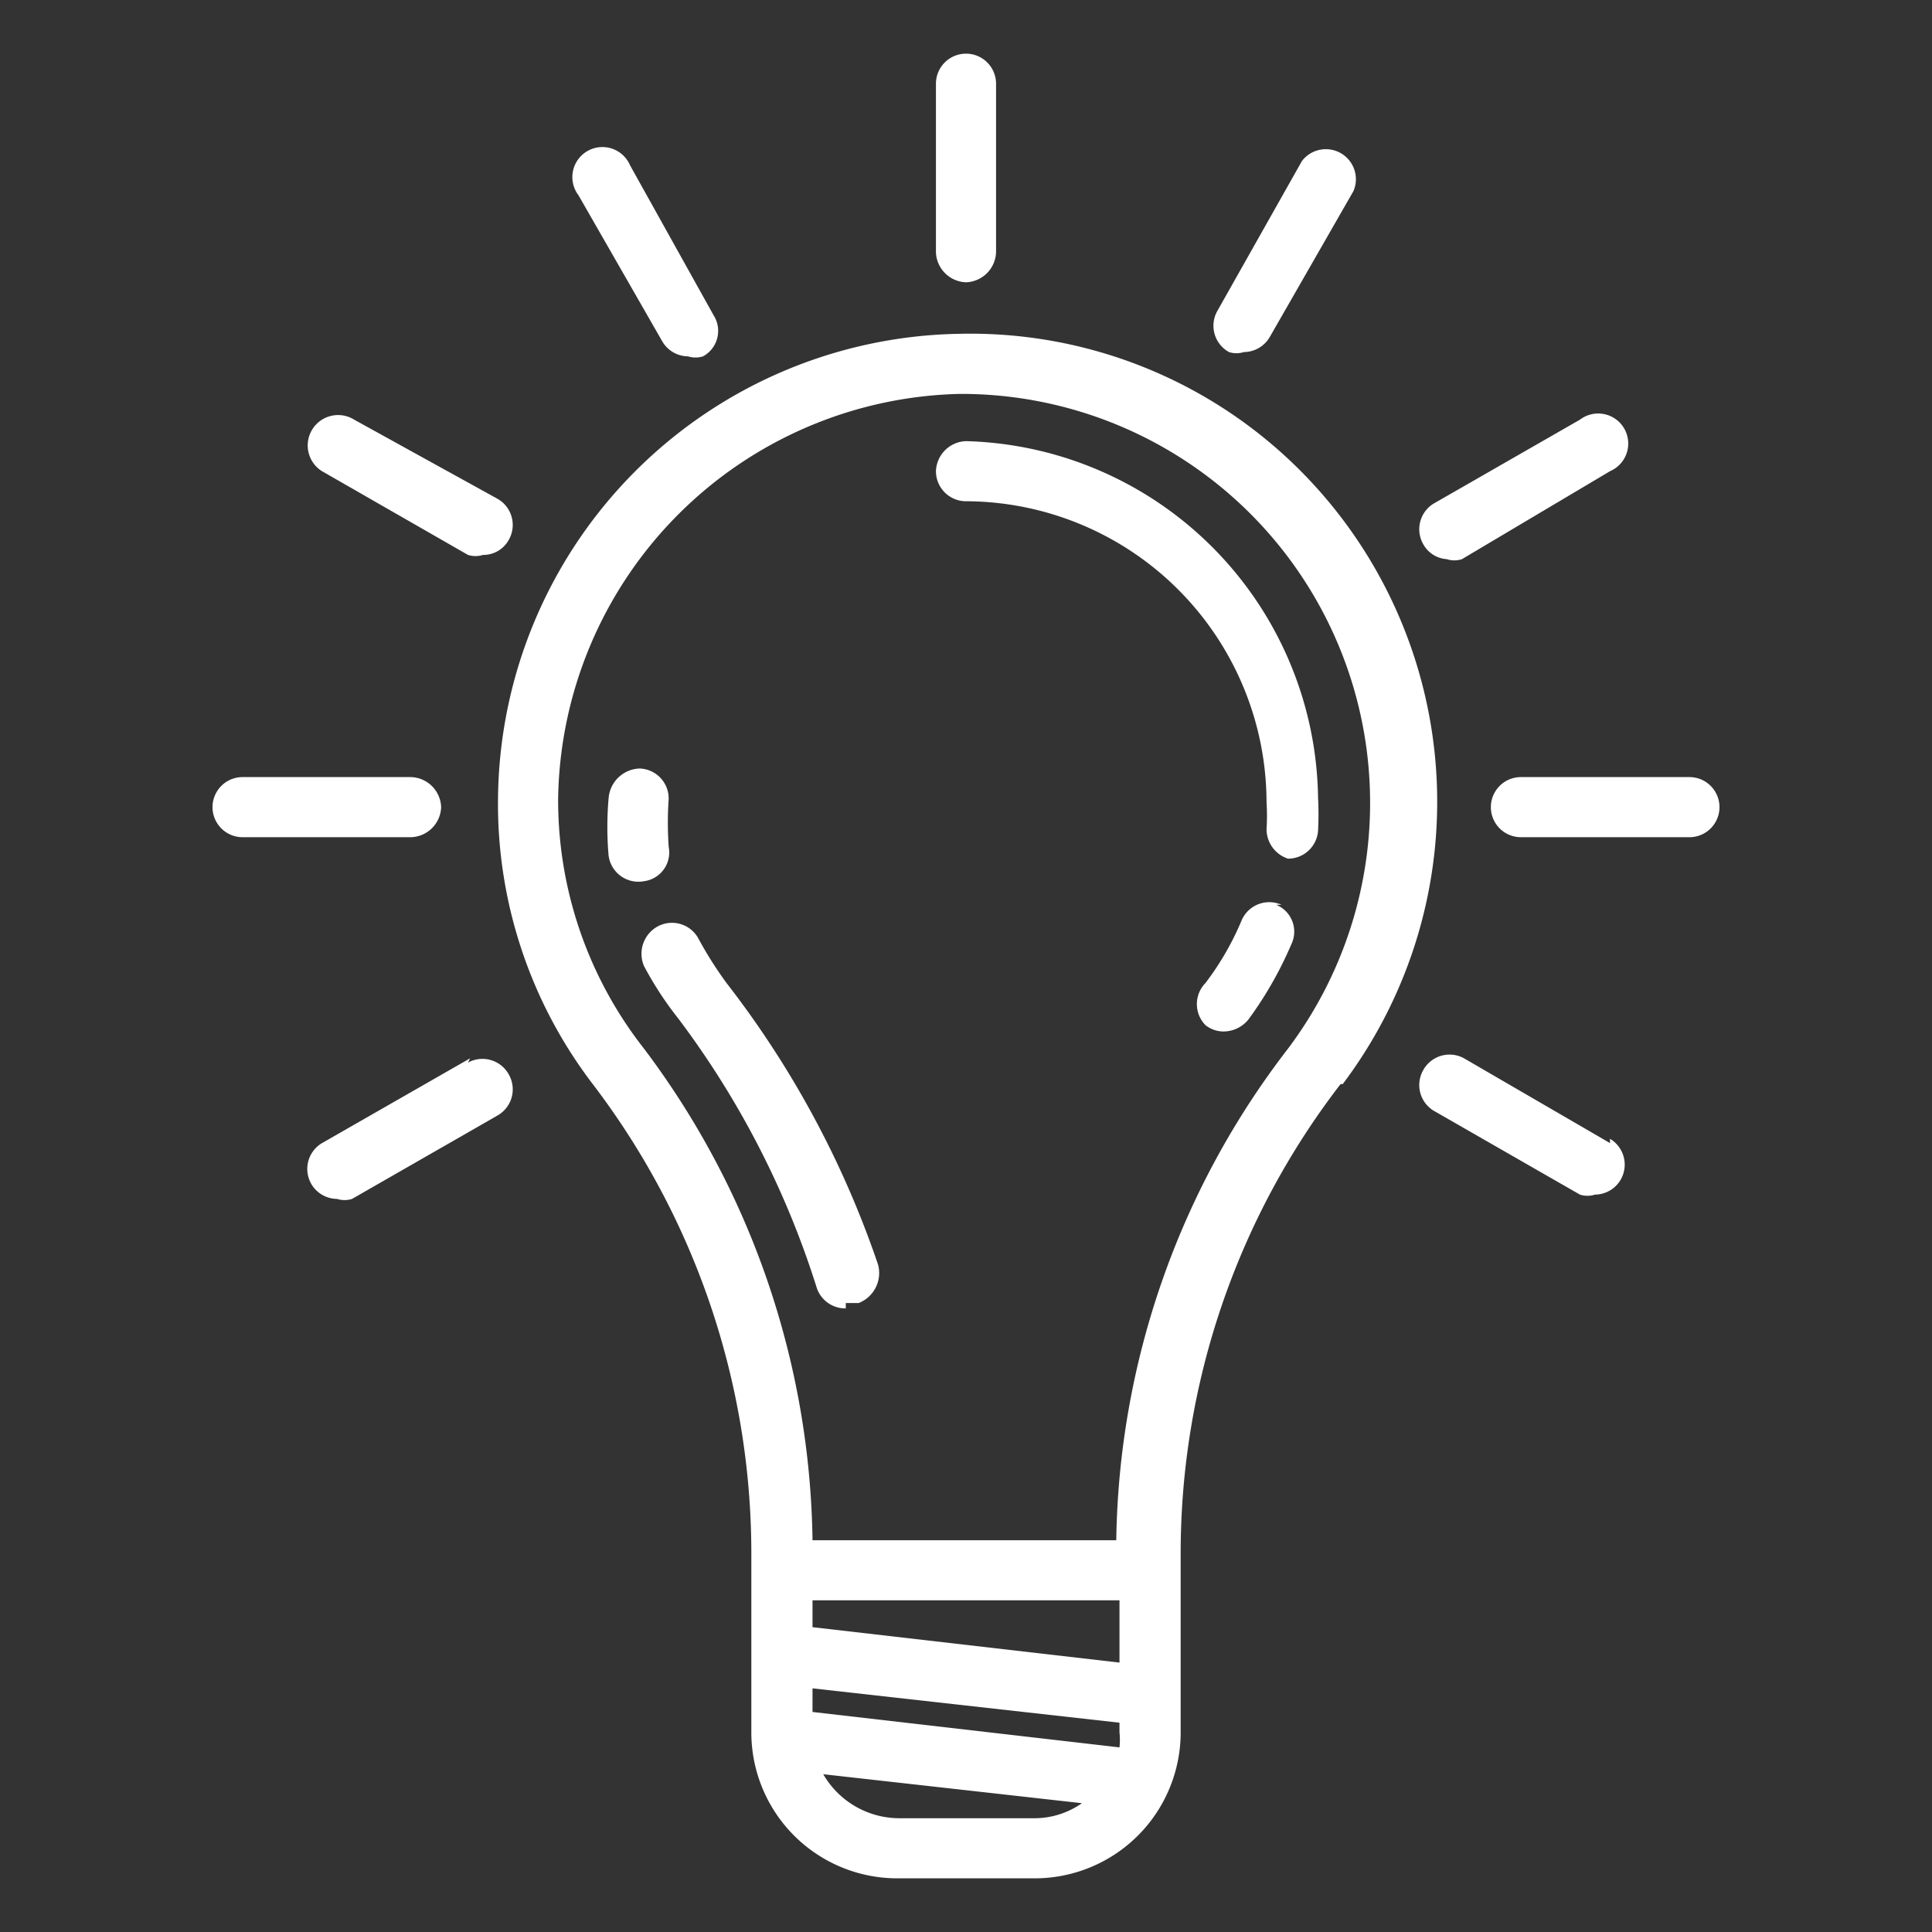 <?xml version="1.0"?>
<svg xmlns="http://www.w3.org/2000/svg" id="Calque_1" data-name="Calque 1" viewBox="0 0 18 18" width="100" height="100"><rect x="0" y="0" width="18" height="18" fill="#333333" stroke="none"/><defs><style>.cls-1{fill:#fff;}</style></defs><title>marques-icon</title><path class="cls-1" d="M8.37,16.94a.82.82,0,0,1-.7-.41l2.41.27a.77.77,0,0,1-.45.14Zm-.8-1.78v-.25h2.86v.58Zm0,.79v-.22l2.86.32v.09a.66.66,0,0,1,0,.14ZM6,9.77A3.75,3.75,0,0,1,5.2,7.44,3.83,3.83,0,0,1,8.94,3.67,3.81,3.81,0,0,1,12,9.77a7.67,7.67,0,0,0-1.6,4.58H7.57A7.78,7.78,0,0,0,6,9.77m6.51.33a4.37,4.37,0,0,0-.42-5.74A4.34,4.34,0,0,0,8.94,3.11a4.37,4.37,0,0,0-4.3,4.32,4.3,4.3,0,0,0,.89,2.68A7.21,7.21,0,0,1,7,14.46v1.68A1.36,1.36,0,0,0,8.37,17.5H9.63A1.36,1.36,0,0,0,11,16.14V14.46a7.16,7.16,0,0,1,1.49-4.36"/><path class="cls-1" d="M6.23,7.89a3.29,3.29,0,0,1,0-.45.28.28,0,0,0-.27-.28.3.3,0,0,0-.29.28,3.08,3.08,0,0,0,0,.53A.28.28,0,0,0,6,8.21H6a.27.27,0,0,0,.23-.32"/><path class="cls-1" d="M7.88,12.14H8a.3.3,0,0,0,.18-.36A9,9,0,0,0,6.77,9.16a3.54,3.54,0,0,1-.26-.41.28.28,0,0,0-.38-.12A.29.29,0,0,0,6,9a3.17,3.17,0,0,0,.32.49A8.31,8.31,0,0,1,7.61,12a.28.28,0,0,0,.27.19"/><path class="cls-1" d="M11.94,8.43a.28.28,0,0,0-.37.14,2.66,2.66,0,0,1-.34.59.28.28,0,0,0,0,.39.27.27,0,0,0,.17.06.3.3,0,0,0,.23-.11,3.5,3.5,0,0,0,.4-.7.27.27,0,0,0-.14-.37"/><path class="cls-1" d="M9,4.67a2.81,2.81,0,0,1,2.8,2.8,2.11,2.11,0,0,1,0,.26A.29.29,0,0,0,12,8h0a.28.28,0,0,0,.28-.26,3,3,0,0,0,0-.31A3.37,3.37,0,0,0,9,4.11a.29.29,0,0,0-.28.28A.28.28,0,0,0,9,4.67"/><path class="cls-1" d="M9,2.63a.29.29,0,0,0,.28-.28V.78a.28.28,0,1,0-.56,0V2.35A.29.29,0,0,0,9,2.63"/><path class="cls-1" d="M6.17,3.18a.28.28,0,0,0,.24.14.23.23,0,0,0,.14,0,.27.27,0,0,0,.1-.38L5.87,1.54a.28.28,0,1,0-.48.28Z"/><path class="cls-1" d="M15,10.65l-1.36-.79a.28.28,0,0,0-.38.11.28.28,0,0,0,.1.38l1.36.78a.23.23,0,0,0,.14,0,.28.28,0,0,0,.24-.14.28.28,0,0,0-.1-.38"/><path class="cls-1" d="M3,4.39l1.36.78a.23.23,0,0,0,.14,0,.27.27,0,0,0,.24-.14.28.28,0,0,0-.1-.38L3.3,3.91A.28.28,0,1,0,3,4.39"/><path class="cls-1" d="M15.74,7.24H14.17a.28.28,0,0,0,0,.56h1.57a.28.28,0,1,0,0-.56"/><path class="cls-1" d="M4.11,7.52a.29.29,0,0,0-.28-.28H2.26a.28.28,0,0,0,0,.56H3.83a.29.29,0,0,0,.28-.28"/><path class="cls-1" d="M13.48,5.21a.23.23,0,0,0,.14,0L15,4.39a.28.28,0,1,0-.28-.48l-1.36.78a.28.28,0,0,0-.1.38.27.27,0,0,0,.24.14"/><path class="cls-1" d="M4.38,9.86,3,10.65a.28.28,0,0,0-.1.38.28.28,0,0,0,.24.14.23.23,0,0,0,.14,0l1.36-.78a.28.28,0,0,0,.1-.38.28.28,0,0,0-.38-.11"/><path class="cls-1" d="M11.45,3.28a.23.23,0,0,0,.14,0,.28.28,0,0,0,.24-.14l.78-1.36a.28.28,0,0,0-.48-.28L11.34,2.9a.28.28,0,0,0,.11.38"/></svg>
